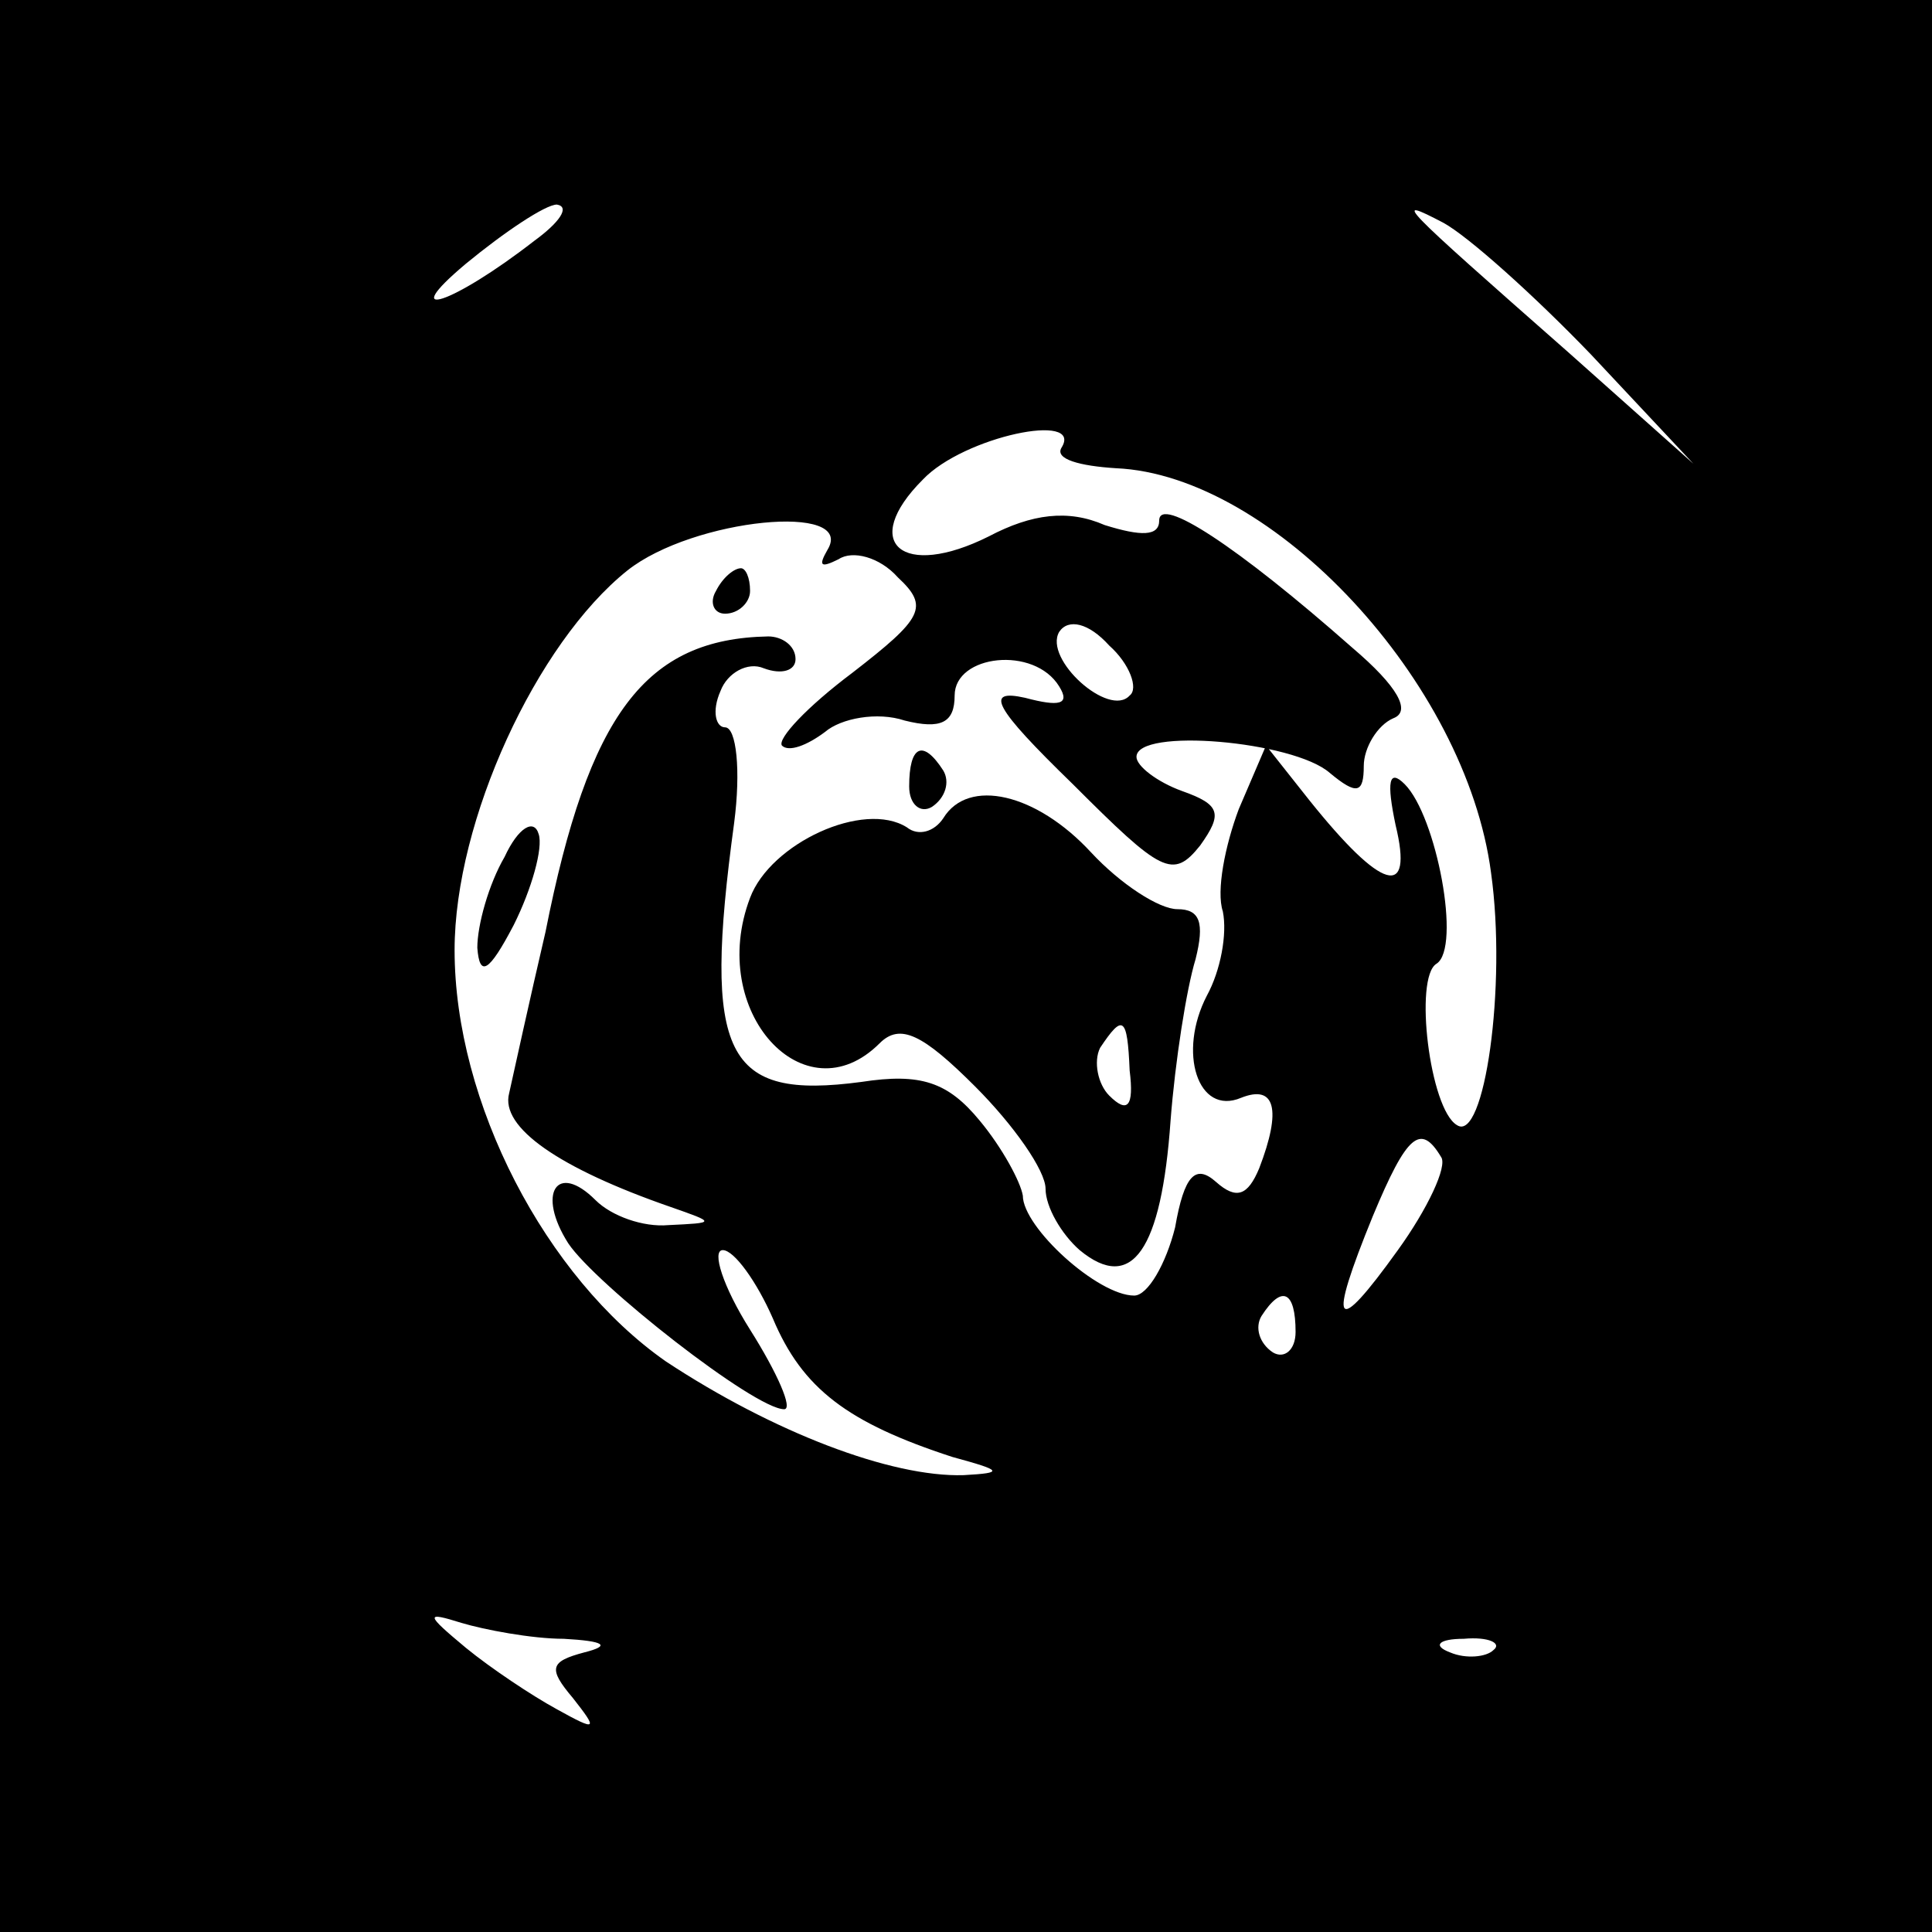 <?xml version="1.0" standalone="no"?>
<!DOCTYPE svg PUBLIC "-//W3C//DTD SVG 20010904//EN"
 "http://www.w3.org/TR/2001/REC-SVG-20010904/DTD/svg10.dtd">
<svg version="1.0" xmlns="http://www.w3.org/2000/svg"
 width="85pt" height="85pt" viewBox="0 0 85 85"
 preserveAspectRatio="xMidYMid meet">
<g transform="translate(0,85) scale(0.1,-0.1)"
fill="#000000" stroke="none">
<path d="M0 425 l0 -425 425 0 425 0 0 425 0 425 -425 0 -425 0 0 -425z m235
319 c-36 -28 -61 -36 -30 -10 17 14 35 26 40 26 6 -1 1 -8 -10 -16z m465 -50
l45 -48 -55 49 c-75 66 -78 69 -55 57 11 -6 40 -32 65 -58z m-233 -41 c-3 -5
8 -8 24 -9 69 -3 154 -94 165 -178 7 -50 -3 -119 -15 -111 -12 7 -19 65 -9 71
11 7 0 65 -14 79 -7 7 -8 1 -4 -18 8 -33 -6 -29 -38 11 l-19 24 -12 -28 c-6
-16 -10 -36 -7 -45 2 -10 -1 -26 -7 -37 -13 -25 -4 -53 15 -45 15 6 18 -5 8
-31 -5 -12 -10 -14 -19 -6 -9 8 -14 3 -18 -20 -4 -16 -12 -30 -18 -30 -16 0
-49 30 -49 44 -1 6 -9 21 -19 33 -14 17 -26 21 -52 17 -60 -8 -70 11 -56 114
3 23 1 42 -4 42 -4 0 -6 7 -2 16 3 8 12 13 19 10 8 -3 14 -1 14 4 0 6 -6 10
-12 10 -54 -1 -79 -34 -98 -130 -7 -30 -14 -62 -16 -71 -4 -15 22 -33 71 -50
20 -7 20 -7 -1 -8 -11 -1 -25 4 -32 11 -17 17 -26 3 -12 -19 12 -18 82 -73 95
-73 4 0 -3 16 -15 35 -12 19 -17 35 -12 35 5 0 15 -14 22 -30 13 -31 33 -46
79 -61 22 -6 23 -7 5 -8 -32 -1 -84 19 -131 50 -53 37 -93 114 -93 181 0 57
36 135 76 167 29 23 101 30 88 9 -4 -7 -3 -8 5 -4 6 4 18 1 26 -8 14 -13 11
-18 -20 -42 -20 -15 -33 -29 -31 -32 3 -3 11 0 19 6 7 6 23 9 35 5 16 -4 22
-1 22 11 0 18 35 22 46 4 5 -8 0 -9 -15 -5 -18 4 -14 -4 21 -38 39 -39 44 -42
56 -27 10 14 9 18 -8 24 -11 4 -20 11 -20 15 0 13 69 7 85 -7 12 -10 15 -9 15
3 0 8 6 18 13 21 8 3 2 14 -18 31 -51 45 -85 67 -85 56 0 -7 -8 -7 -24 -2 -16
7 -32 5 -51 -5 -38 -19 -57 -3 -29 25 18 19 71 30 61 14z m30 -109 c-9 -10
-38 16 -31 28 4 6 13 4 22 -6 9 -8 13 -19 9 -22z m137 -203 c3 -4 -6 -23 -19
-41 -28 -39 -31 -34 -11 15 15 36 21 41 30 26z m-64 -77 c0 -8 -5 -12 -10 -9
-6 4 -8 11 -5 16 9 14 15 11 15 -7z m-322 -135 c18 -1 21 -3 9 -6 -15 -4 -16
-7 -5 -20 11 -14 11 -15 -7 -5 -11 6 -29 18 -40 27 -18 15 -18 16 -2 11 10 -3
31 -7 45 -7z m409 -5 c-3 -3 -12 -4 -19 -1 -8 3 -5 6 6 6 11 1 17 -2 13 -5z"/>
<path d="M315 590 c-3 -5 -1 -10 4 -10 6 0 11 5 11 10 0 6 -2 10 -4 10 -3 0
-8 -4 -11 -10z"/>
<path d="M400 504 c0 -8 5 -12 10 -9 6 4 8 11 5 16 -9 14 -15 11 -15 -7z"/>
<path d="M415 490 c-4 -6 -11 -8 -16 -4 -19 12 -60 -7 -69 -31 -19 -50 24 -97
57 -64 9 9 19 4 42 -19 17 -17 31 -37 31 -45 0 -8 7 -20 15 -27 23 -19 36 0
40 57 2 26 7 58 11 71 4 16 2 22 -8 22 -8 0 -25 11 -38 25 -24 26 -54 33 -65
15z m82 -111 c2 -16 -1 -19 -9 -11 -5 5 -7 15 -4 21 10 15 12 14 13 -10z"/>
<path d="M222 473 c-7 -12 -12 -30 -12 -40 1 -13 5 -11 16 10 8 16 13 34 11
40 -2 7 -9 3 -15 -10z"/>
</g>
</svg>
